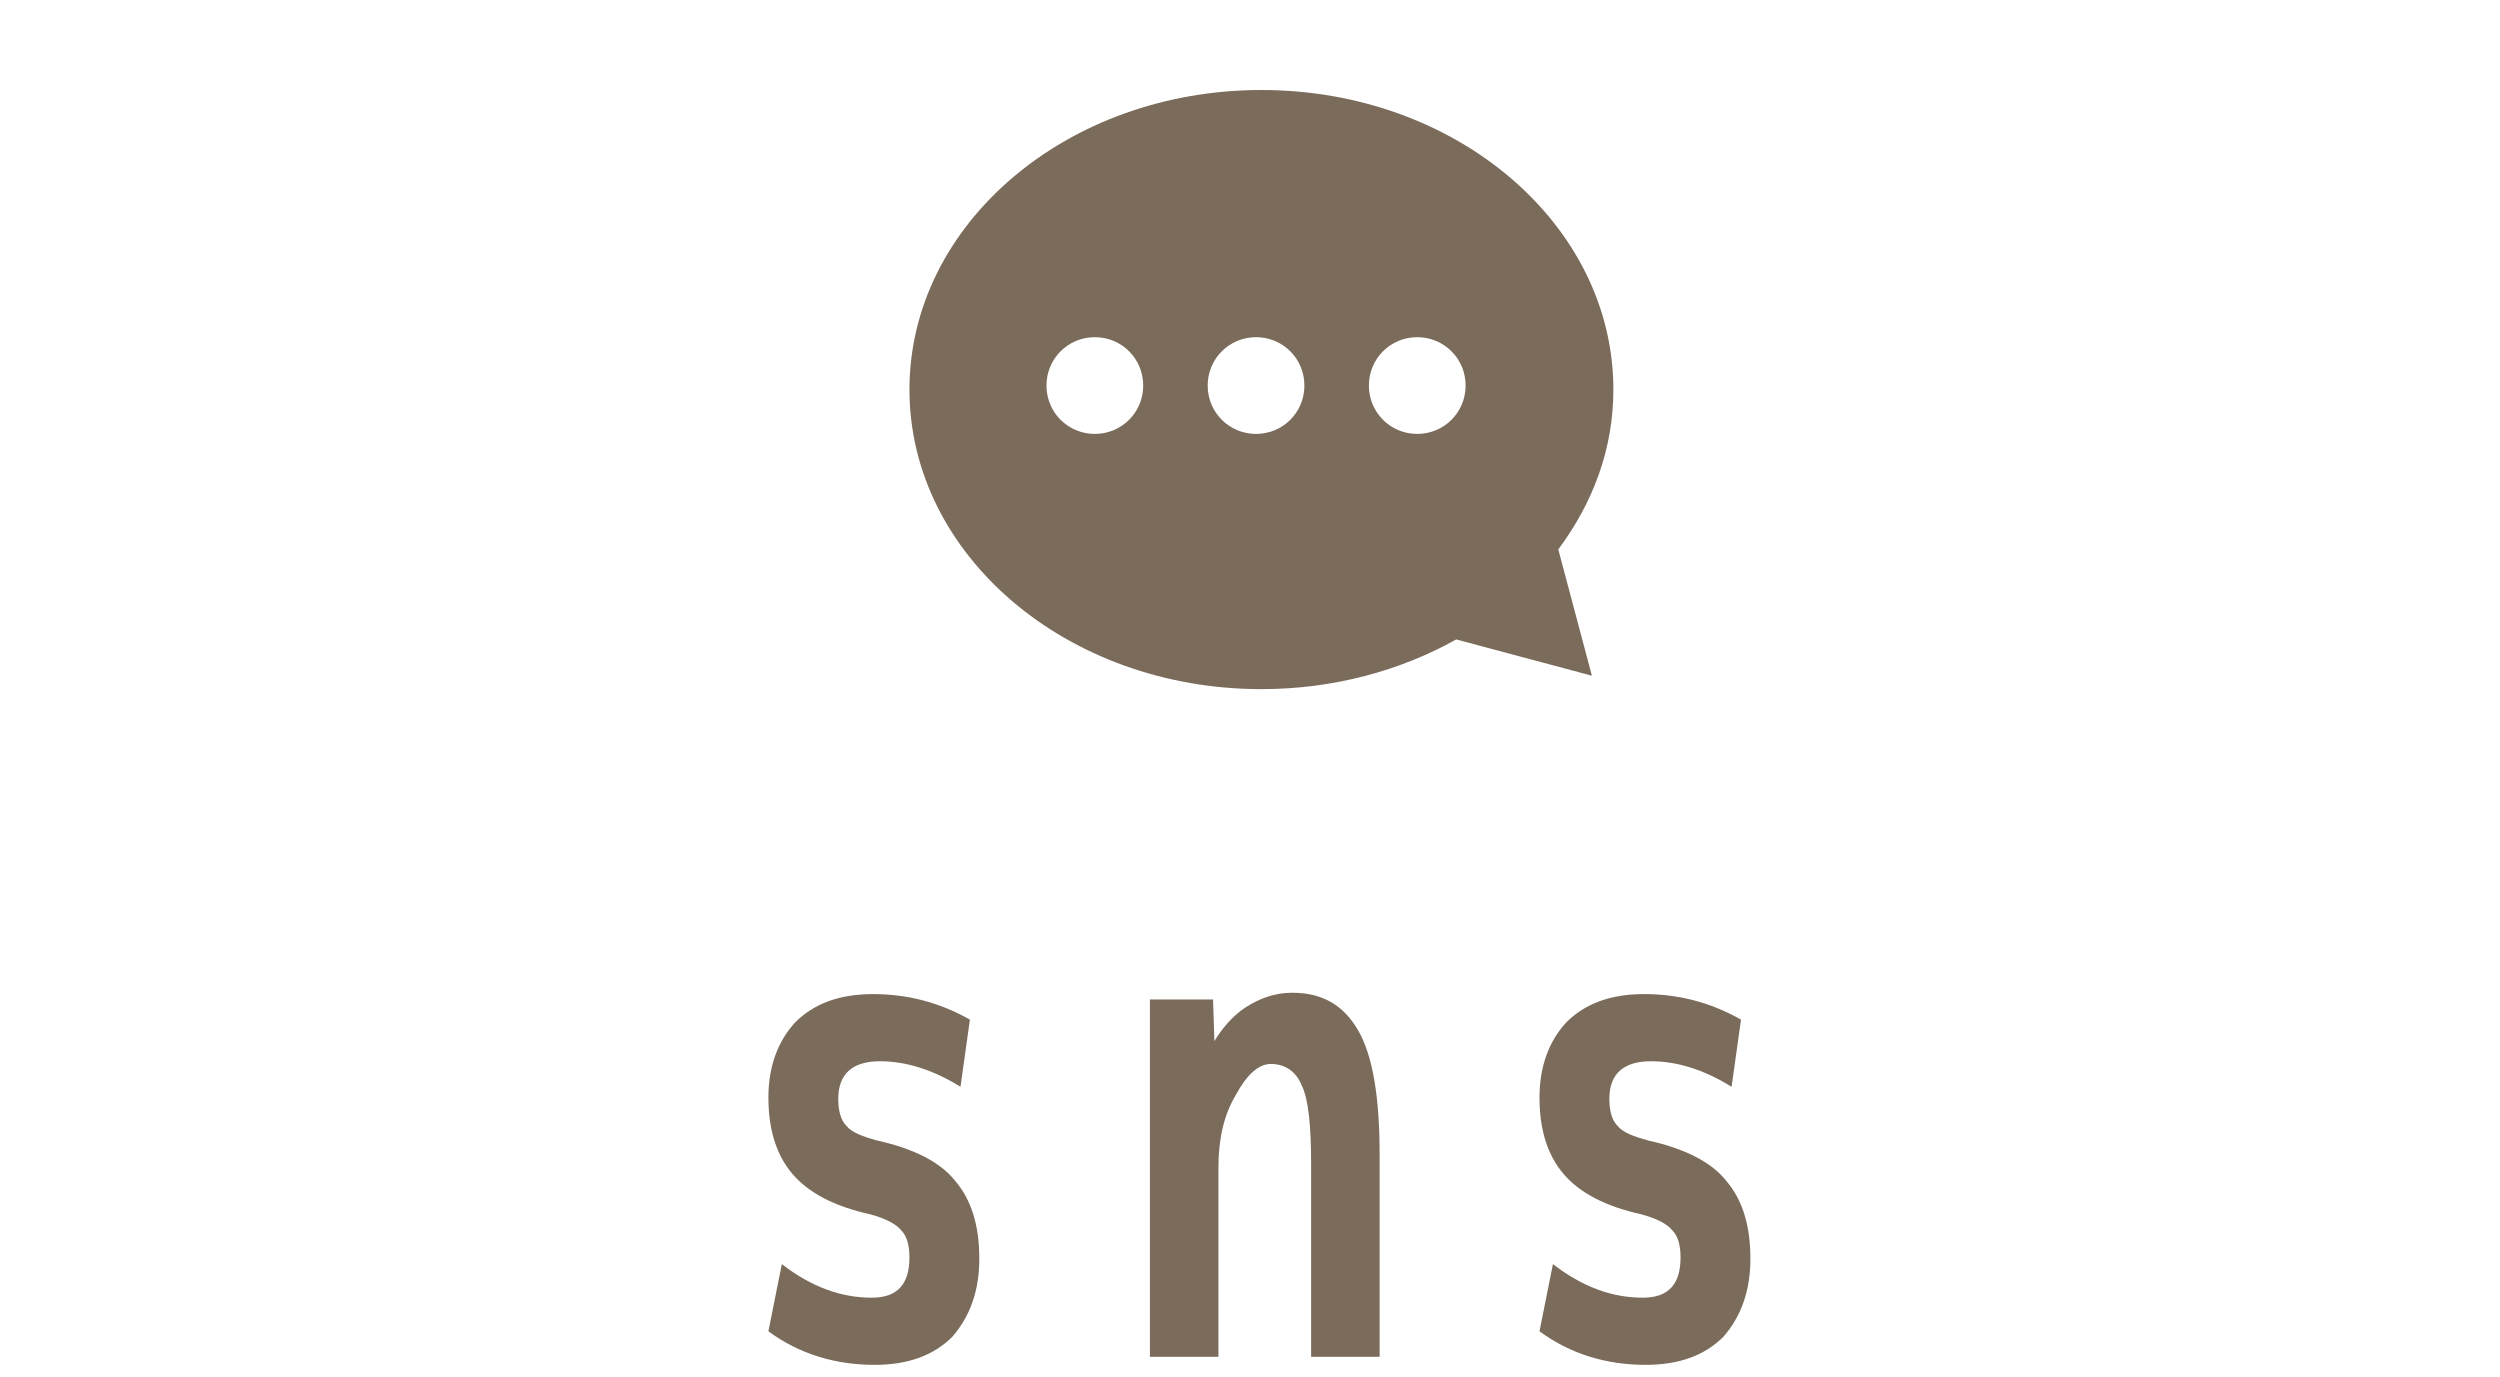 <?xml version="1.0" encoding="utf-8"?>
<!-- Generator: Adobe Illustrator 26.0.3, SVG Export Plug-In . SVG Version: 6.00 Build 0)  -->
<svg version="1.1" id="レイヤー_1" xmlns="http://www.w3.org/2000/svg" xmlns:xlink="http://www.w3.org/1999/xlink" x="0px"
	 y="0px" viewBox="0 0 186.1 102.5" style="enable-background:new 0 0 186.1 102.5;" xml:space="preserve">
<style type="text/css">
	.st0{fill:#7B6B5B;}
</style>
<g>
	<path class="st0" d="M71.5,80.9c-2.1-1.3-4.1-1.9-6-1.9c-2,0-3.1,0.9-3.1,2.8c0,0.9,0.2,1.6,0.6,2c0.4,0.5,1.2,0.8,2.3,1.1
		c2.7,0.6,4.7,1.6,5.8,3c1.2,1.4,1.8,3.3,1.8,5.8c0,2.4-0.7,4.3-2,5.8c-1.4,1.4-3.3,2.1-5.8,2.1c-2.9,0-5.6-0.8-7.9-2.5l1-5
		c2.2,1.7,4.4,2.5,6.7,2.5c1.9,0,2.8-1,2.8-3c0-0.9-0.2-1.6-0.6-2c-0.4-0.5-1.2-0.9-2.3-1.2c-2.7-0.6-4.6-1.6-5.8-3
		c-1.2-1.4-1.8-3.3-1.8-5.7c0-2.3,0.7-4.2,2-5.6c1.4-1.4,3.3-2.1,5.8-2.1c2.5,0,4.9,0.6,7.2,1.9L71.5,80.9z"/>
	<path class="st0" d="M85.5,74.4h4.8l0.1,3.1c0.6-1,1.4-1.9,2.3-2.5c1.1-0.7,2.2-1.1,3.5-1.1c2.2,0,3.8,0.9,4.9,2.8
		c1.1,1.9,1.6,5,1.6,9.3V101h-5.1V86.7c0-2.9-0.2-4.9-0.7-5.9c-0.4-1-1.2-1.6-2.3-1.6c-0.9,0-1.8,0.8-2.6,2.3
		c-0.9,1.5-1.3,3.3-1.3,5.4V101h-5.1V74.4z"/>
	<path class="st0" d="M128.9,80.9c-2.1-1.3-4.1-1.9-6-1.9c-2,0-3.1,0.9-3.1,2.8c0,0.9,0.2,1.6,0.6,2c0.4,0.5,1.2,0.8,2.3,1.1
		c2.7,0.6,4.7,1.6,5.8,3c1.2,1.4,1.8,3.3,1.8,5.8c0,2.4-0.7,4.3-2,5.8c-1.4,1.4-3.3,2.1-5.8,2.1c-2.9,0-5.6-0.8-7.9-2.5l1-5
		c2.2,1.7,4.4,2.5,6.7,2.5c1.9,0,2.8-1,2.8-3c0-0.9-0.2-1.6-0.6-2c-0.4-0.5-1.2-0.9-2.3-1.2c-2.7-0.6-4.6-1.6-5.8-3
		c-1.2-1.4-1.8-3.3-1.8-5.7c0-2.3,0.7-4.2,2-5.6c1.4-1.4,3.3-2.1,5.8-2.1c2.5,0,4.9,0.6,7.2,1.9L128.9,80.9z"/>
</g>
<path class="st0" d="M120.1,29c0-12.3-11.7-22.3-26.2-22.3c-14.5,0-26.2,10-26.2,22.3s11.7,22.3,26.2,22.3c5.4,0,10.4-1.4,14.5-3.7
	l10.1,2.7l-2.5-9.4C118.6,37.4,120.1,33.4,120.1,29z M81.5,32.3c-2,0-3.6-1.6-3.6-3.6c0-2,1.6-3.6,3.6-3.6c2,0,3.6,1.6,3.6,3.6
	C85.1,30.7,83.5,32.3,81.5,32.3z M93.5,32.3c-2,0-3.6-1.6-3.6-3.6c0-2,1.6-3.6,3.6-3.6c2,0,3.6,1.6,3.6,3.6
	C97.1,30.7,95.5,32.3,93.5,32.3z M105.5,32.3c-2,0-3.6-1.6-3.6-3.6c0-2,1.6-3.6,3.6-3.6c2,0,3.6,1.6,3.6,3.6
	C109.1,30.7,107.5,32.3,105.5,32.3z"/>
</svg>
